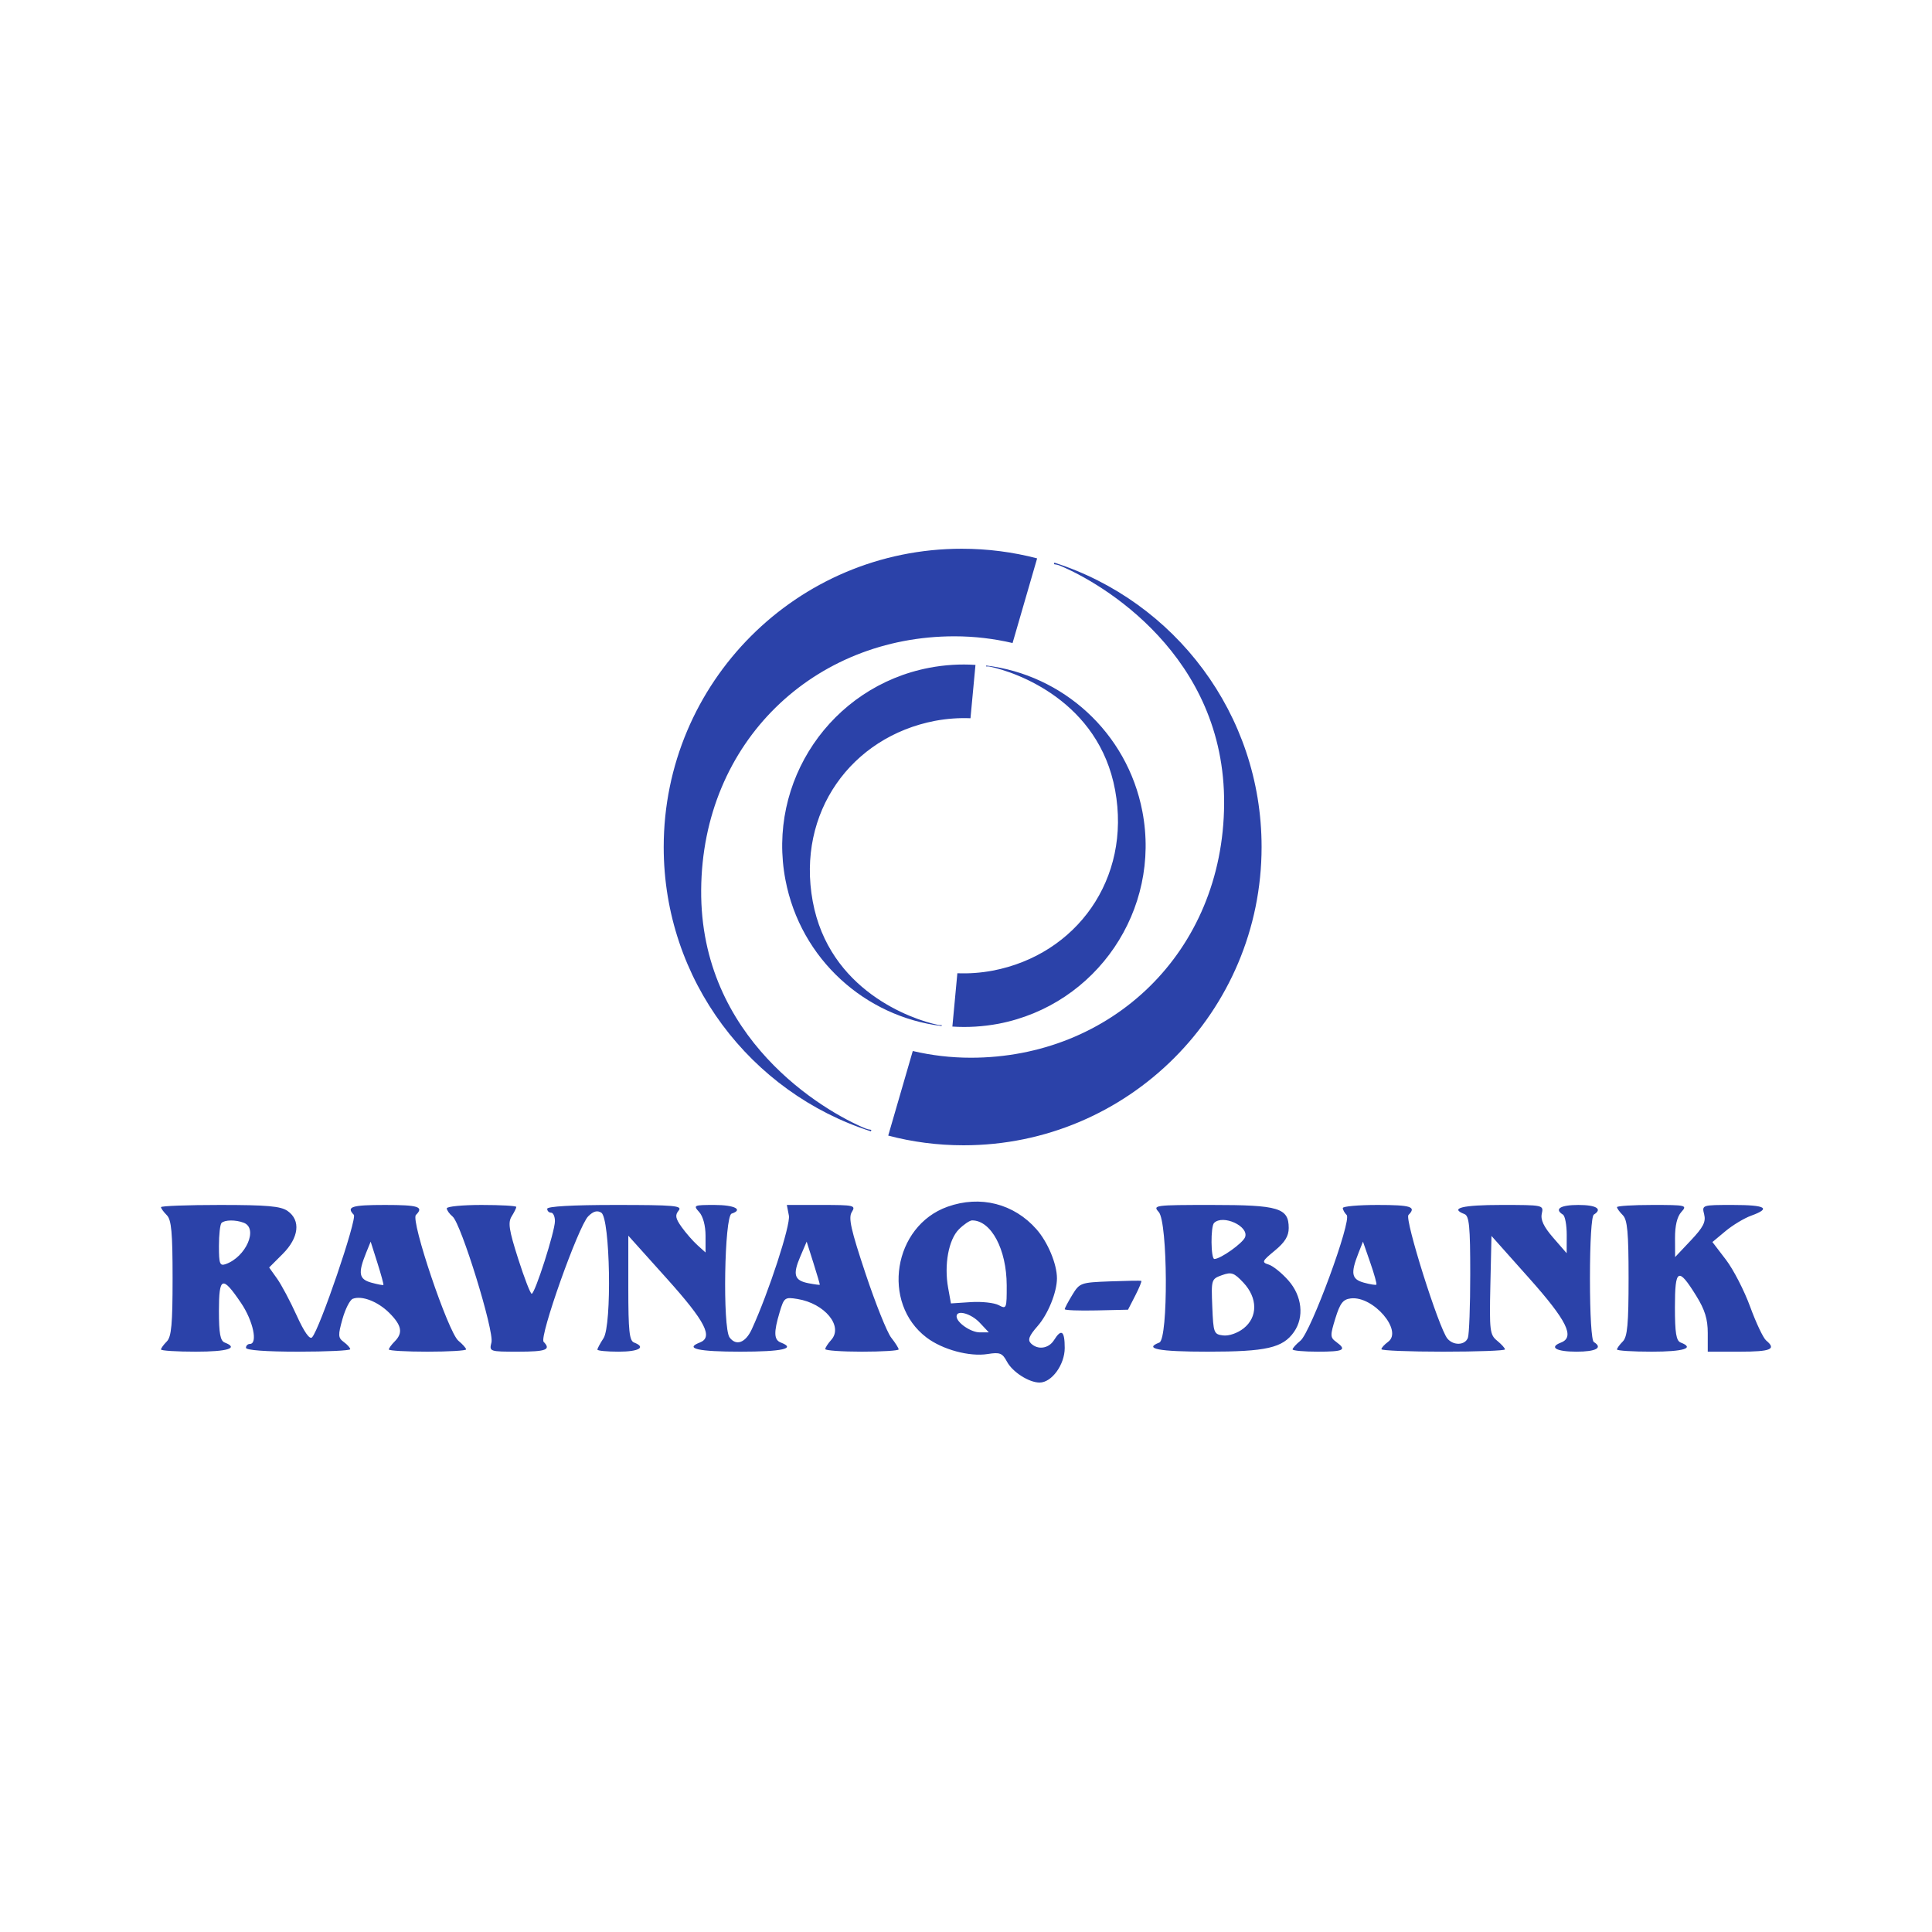 <svg width="1440" height="1440" viewBox="0 0 1440 1440" fill="none" xmlns="http://www.w3.org/2000/svg">
<path fill-rule="evenodd" clip-rule="evenodd" d="M706.23 899.421C665.778 913.839 656.61 971.212 690.646 996.955C702.537 1005.95 722.65 1011.37 736.144 1009.21C745.266 1007.75 747.097 1008.48 750.554 1014.94C754.679 1022.64 766.936 1030.48 774.858 1030.48C783.891 1030.48 793.58 1017.15 793.58 1004.71C793.58 991.884 791.096 990.048 785.612 998.826C781.617 1005.22 773.482 1006.36 768.358 1001.24C765.819 998.699 767.028 995.602 773.384 988.367C781.122 979.555 787.791 963.08 787.791 952.78C787.791 942.157 781.001 925.869 772.578 916.277C755.724 897.084 730.652 890.716 706.23 899.421ZM120 899.743C120 900.65 121.943 903.332 124.318 905.706C127.769 909.157 128.636 918.611 128.636 952.78C128.636 986.949 127.769 996.402 124.318 999.853C121.943 1002.23 120 1004.91 120 1005.82C120 1006.72 131.658 1007.46 145.907 1007.46C169.721 1007.46 178.23 1004.78 167.496 1000.66C164.18 999.39 163.178 993.916 163.178 977.092C163.178 951.378 165.671 950.5 179.73 971.267C188.673 984.479 192.341 1001.7 186.207 1001.7C184.623 1001.7 183.328 1003 183.328 1004.58C183.328 1006.36 198.201 1007.46 222.188 1007.46C243.562 1007.46 261.049 1006.63 261.049 1005.62C261.049 1004.6 258.887 1002.2 256.244 1000.26C251.958 997.13 251.852 995.283 255.251 983.138C257.35 975.65 260.81 968.853 262.943 968.035C269.716 965.437 281.665 970.07 290.203 978.606C299.466 987.867 300.511 993.496 294.152 999.853C291.777 1002.23 289.834 1004.91 289.834 1005.82C289.834 1006.72 302.788 1007.46 318.62 1007.46C334.452 1007.46 347.405 1006.7 347.405 1005.76C347.405 1004.83 344.806 1001.91 341.628 999.286C334.069 993.032 305.92 909.646 309.993 905.574C316.118 899.45 311.959 898.1 286.956 898.1C262.117 898.1 257.865 899.441 263.714 905.439C266.411 908.202 238.081 991.283 232.563 996.8C230.775 998.587 226.679 992.736 221.103 980.436C216.328 969.909 209.762 957.563 206.515 953.001L200.611 944.71L210.68 934.643C222.83 922.496 224.313 909.554 214.35 902.581C209.238 899.001 199.12 898.1 163.976 898.1C139.79 898.1 120 898.84 120 899.743ZM333.012 900.627C333.012 902.014 334.961 904.768 337.342 906.742C343.689 912.009 368.419 992.111 366.303 1000.55C364.584 1007.38 364.797 1007.46 386.211 1007.46C407.063 1007.46 410.894 1005.98 405.195 1000.12C401.732 996.564 431.108 913.859 438.428 906.561C442.216 902.783 445.129 901.968 448.154 903.842C454.781 907.943 456.191 987.723 449.809 997.461C447.317 1001.27 445.276 1005.07 445.276 1005.92C445.276 1006.77 452.4 1007.46 461.108 1007.46C476.249 1007.46 481.799 1004.18 472.622 1000.66C469.078 999.303 468.304 992.019 468.304 960.006V921.005L497.09 953.062C525.789 985.023 531.808 996.73 521.557 1000.66C509.968 1005.11 520.42 1007.46 551.782 1007.46C583.144 1007.46 593.596 1005.11 582.007 1000.66C576.797 998.664 576.578 993.13 581.109 978.007C584.384 967.08 584.951 966.66 594.367 968.188C614.739 971.492 628.754 988.523 619.508 998.736C617.09 1001.41 615.11 1004.47 615.11 1005.53C615.11 1006.59 627.416 1007.46 642.456 1007.46C657.497 1007.46 669.802 1006.69 669.802 1005.76C669.802 1004.82 667.298 1000.87 664.235 996.975C661.172 993.081 652.574 971.621 645.127 949.28C634.172 916.415 632.217 907.658 634.888 903.381C637.997 898.405 636.693 898.1 612.326 898.1H586.468L587.988 906.014C589.338 913.054 572.885 963.462 560.328 990.753C555.674 1000.87 548.667 1003.44 543.774 996.823C538.52 989.723 539.905 906.365 545.305 904.57C554.275 901.594 547.43 898.1 532.625 898.1C517.038 898.1 516.549 898.325 521.111 903.364C523.998 906.553 525.875 913.528 525.875 921.077V933.527L519.807 928.044C516.471 925.028 511.169 918.956 508.025 914.547C503.443 908.121 503.005 905.695 505.809 902.316C508.86 898.641 502.803 898.1 458.58 898.1C426.683 898.1 407.855 899.168 407.855 900.978C407.855 902.561 409.15 903.856 410.733 903.856C412.316 903.856 413.612 906.694 413.612 910.158C413.612 917.814 398.738 964.291 396.289 964.291C395.33 964.291 390.796 952.564 386.214 938.229C379.371 916.824 378.505 911.177 381.355 906.613C383.263 903.557 384.826 900.391 384.826 899.579C384.826 898.765 373.168 898.1 358.919 898.1C344.671 898.1 333.012 899.237 333.012 900.627ZM863.658 903.364C870.434 910.846 870.834 998.08 864.104 1000.66C852.081 1005.27 863.672 1007.46 900.178 1007.46C943.857 1007.46 956.128 1004.65 964.476 992.733C972.196 981.714 970.507 966.012 960.357 954.457C955.512 948.938 948.898 943.582 945.662 942.555C940.233 940.831 940.581 940.028 950.158 932.134C957.68 925.935 960.536 921.307 960.536 915.321C960.536 900.319 953.164 898.1 903.319 898.1C860.463 898.1 859.061 898.287 863.658 903.364ZM1000.84 900.403C1000.84 901.669 1002.14 904.008 1003.73 905.6C1007.71 909.58 977.053 992.923 969.263 999.286C966.045 1001.91 963.414 1004.83 963.414 1005.76C963.414 1006.7 971.834 1007.46 982.125 1007.46C1001.67 1007.46 1004.11 1006.17 995.913 1000.18C991.385 996.869 991.339 995.464 995.32 982.594C998.826 971.261 1001.01 968.447 1006.82 967.756C1023.5 965.776 1045.89 991.884 1034.59 1000.14C1031.86 1002.14 1029.62 1004.6 1029.62 1005.62C1029.62 1006.63 1050.35 1007.46 1075.68 1007.46C1101.01 1007.46 1121.73 1006.7 1121.73 1005.76C1121.73 1004.83 1119.09 1001.91 1115.87 999.286C1110.44 994.863 1110.07 991.792 1110.83 957.85L1111.66 921.192L1139.73 952.69C1167.92 984.333 1174 996.621 1163.47 1000.66C1154.3 1004.18 1159.85 1007.46 1174.99 1007.46C1189.64 1007.46 1194.88 1004.55 1187.94 1000.26C1186.22 999.2 1185.06 980.145 1185.06 952.78C1185.06 925.414 1186.22 906.36 1187.94 905.295C1194.68 901.131 1189.83 898.1 1176.43 898.1C1163.02 898.1 1158.17 901.131 1164.91 905.295C1166.5 906.273 1167.77 913.149 1167.75 920.573L1167.7 934.074L1157.7 922.562C1150.61 914.395 1148.13 909.171 1149.17 904.575C1150.61 898.164 1150.32 898.1 1118.91 898.1C1090.02 898.1 1080.17 900.546 1091.51 904.898C1095.08 906.268 1095.83 913.989 1095.83 949.577C1095.83 973.238 1095.04 994.647 1094.08 997.151C1091.92 1002.78 1083.29 1003.08 1078.8 997.686C1072.41 989.979 1046.76 908.59 1049.78 905.574C1055.9 899.45 1051.75 898.1 1026.74 898.1C1012.49 898.1 1000.84 899.136 1000.84 900.403ZM1205.21 899.743C1205.21 900.65 1207.16 903.332 1209.53 905.706C1212.98 909.157 1213.85 918.611 1213.85 952.78C1213.85 986.949 1212.98 996.402 1209.53 999.853C1207.16 1002.23 1205.21 1004.91 1205.21 1005.82C1205.21 1006.72 1216.87 1007.46 1231.12 1007.46C1254.93 1007.46 1263.44 1004.78 1252.71 1000.66C1249.33 999.367 1248.39 993.596 1248.39 974.214C1248.39 945.45 1250.84 944.14 1264.22 965.736C1270.7 976.188 1272.86 983.138 1272.86 993.565V1007.46H1296.61C1319.94 1007.46 1324.25 1005.64 1316.4 999.131C1314.23 997.329 1308.87 986.022 1304.48 974.007C1300.1 961.992 1291.98 946.215 1286.43 938.949L1276.34 925.739L1286.08 917.615C1291.43 913.146 1300.04 907.963 1305.21 906.095C1320.41 900.598 1316.13 898.1 1291.51 898.1C1268.48 898.1 1268.43 898.117 1270.19 905.119C1271.59 910.677 1269.52 914.723 1260.24 924.545L1248.53 936.951L1248.46 922.789C1248.42 913.566 1250.05 906.791 1253.15 903.364C1257.74 898.302 1256.91 898.1 1231.57 898.1C1217.07 898.1 1205.21 898.84 1205.21 899.743ZM165.098 911.531C164.042 912.585 163.178 920.314 163.178 928.706C163.178 941.996 163.829 943.737 168.216 942.189C183.377 936.839 192.646 915.575 181.653 911.359C175.642 909.053 167.49 909.137 165.098 911.531ZM714.696 916.268C707.008 923.955 703.573 942.724 706.697 959.974L708.781 971.486L723.565 970.522C731.697 969.992 741.064 971.008 744.377 972.781C750.197 975.895 750.399 975.388 750.338 957.917C750.246 931.141 738.752 909.612 724.552 909.612C722.793 909.612 718.358 912.608 714.696 916.268ZM904.885 911.531C902.236 914.176 902.452 938.393 905.124 938.379C909.735 938.356 926.281 926.603 927.996 922.13C931.123 913.983 911.453 904.961 904.885 911.531ZM272.851 933.872C266.717 949.004 267.497 953.447 276.737 956C281.406 957.289 285.47 958.063 285.77 957.721C286.066 957.379 284.051 949.974 281.291 941.268L276.271 925.44L272.851 933.872ZM596.486 936.569C590.683 950.126 592.012 954.42 602.64 956.46C607.125 957.324 610.899 957.819 611.028 957.563C611.158 957.307 609.01 949.974 606.256 941.268L601.247 925.44L596.486 936.569ZM1012.55 933.872C1006.53 949.116 1007.31 953.453 1016.52 956C1021.19 957.289 1025.4 957.96 1025.87 957.491C1026.34 957.019 1024.28 949.617 1021.3 941.038L1015.88 925.44L1012.55 933.872ZM910.76 950.443C902.864 953.289 902.737 953.698 903.563 973.923C904.367 993.599 904.729 994.546 911.759 995.366C915.987 995.858 922.409 993.628 926.871 990.12C937.553 981.719 937.487 967.422 926.713 955.965C919.758 948.572 917.818 947.902 910.76 950.443ZM827.285 955.062C805.497 955.879 804.7 956.167 799.23 965.134C796.133 970.211 793.594 975.011 793.588 975.803C793.58 976.594 804.19 977.003 817.167 976.709L840.756 976.18L846.162 965.647C849.136 959.853 851.151 954.912 850.638 954.668C850.129 954.42 839.619 954.598 827.285 955.062ZM712.981 981.112C712.981 985.757 723.548 993.07 730.26 993.07H737.013L730.252 985.875C723.781 978.988 712.981 976.01 712.981 981.112Z" fill="#2B42A9"/>
<g clip-path="url(#clip0)">
<path fill-rule="evenodd" clip-rule="evenodd" d="M716.823 409C736.214 409 755.061 411.485 773.016 416.183L754.712 479.274C740.79 476.013 726.286 474.266 711.394 474.266C607.151 474.266 523.385 552.577 522.61 663.346C521.795 774.154 613.744 828.121 645.156 841.128C646.32 841.594 647.755 841.943 649.461 842.137L649.112 843.224C559.568 814.571 494.688 730.553 494.688 631.392C494.688 508.549 594.121 409 716.823 409ZM718.219 853.629C698.79 853.629 679.982 851.145 662.026 846.408L680.331 783.355C694.214 786.617 708.718 788.364 723.61 788.364C827.852 788.364 911.618 710.053 912.394 599.284C913.208 488.515 821.259 434.508 789.847 421.541C788.645 421.036 787.171 420.725 785.504 420.492L785.853 419.366C875.436 448.02 940.316 532.038 940.316 631.237C940.316 754.042 840.883 853.629 718.219 853.629ZM692.663 497.716C704.258 495.503 715.776 494.843 727.061 495.581L723.338 535.338C714.651 534.989 705.809 535.61 696.89 537.279C634.647 549.199 593.578 605.535 605.755 671.771C617.932 738.007 678.973 759.711 699.217 763.904C699.954 764.059 700.846 764.098 701.893 764.02L701.815 764.719C645.04 757.847 596.719 715.1 585.434 655.852C571.396 582.55 619.406 511.732 692.663 497.716ZM744.202 763.05C732.607 765.224 721.089 765.884 709.843 765.146L713.566 725.389C722.252 725.738 731.094 725.117 739.975 723.448C802.218 711.528 843.287 655.192 831.149 588.956C818.971 522.759 757.931 501.016 737.687 496.862C736.95 496.707 736.058 496.668 735.011 496.746L735.05 496.047C791.864 502.88 840.146 545.666 851.47 604.875C865.469 678.177 817.459 748.995 744.202 763.05Z" fill="#2B42A9"/>
</g>
<defs>
<clipPath id="clip0">
<rect width="445.629" height="444.629" fill="white" transform="translate(494.688 409)"/>
</clipPath>
</defs>
</svg>
